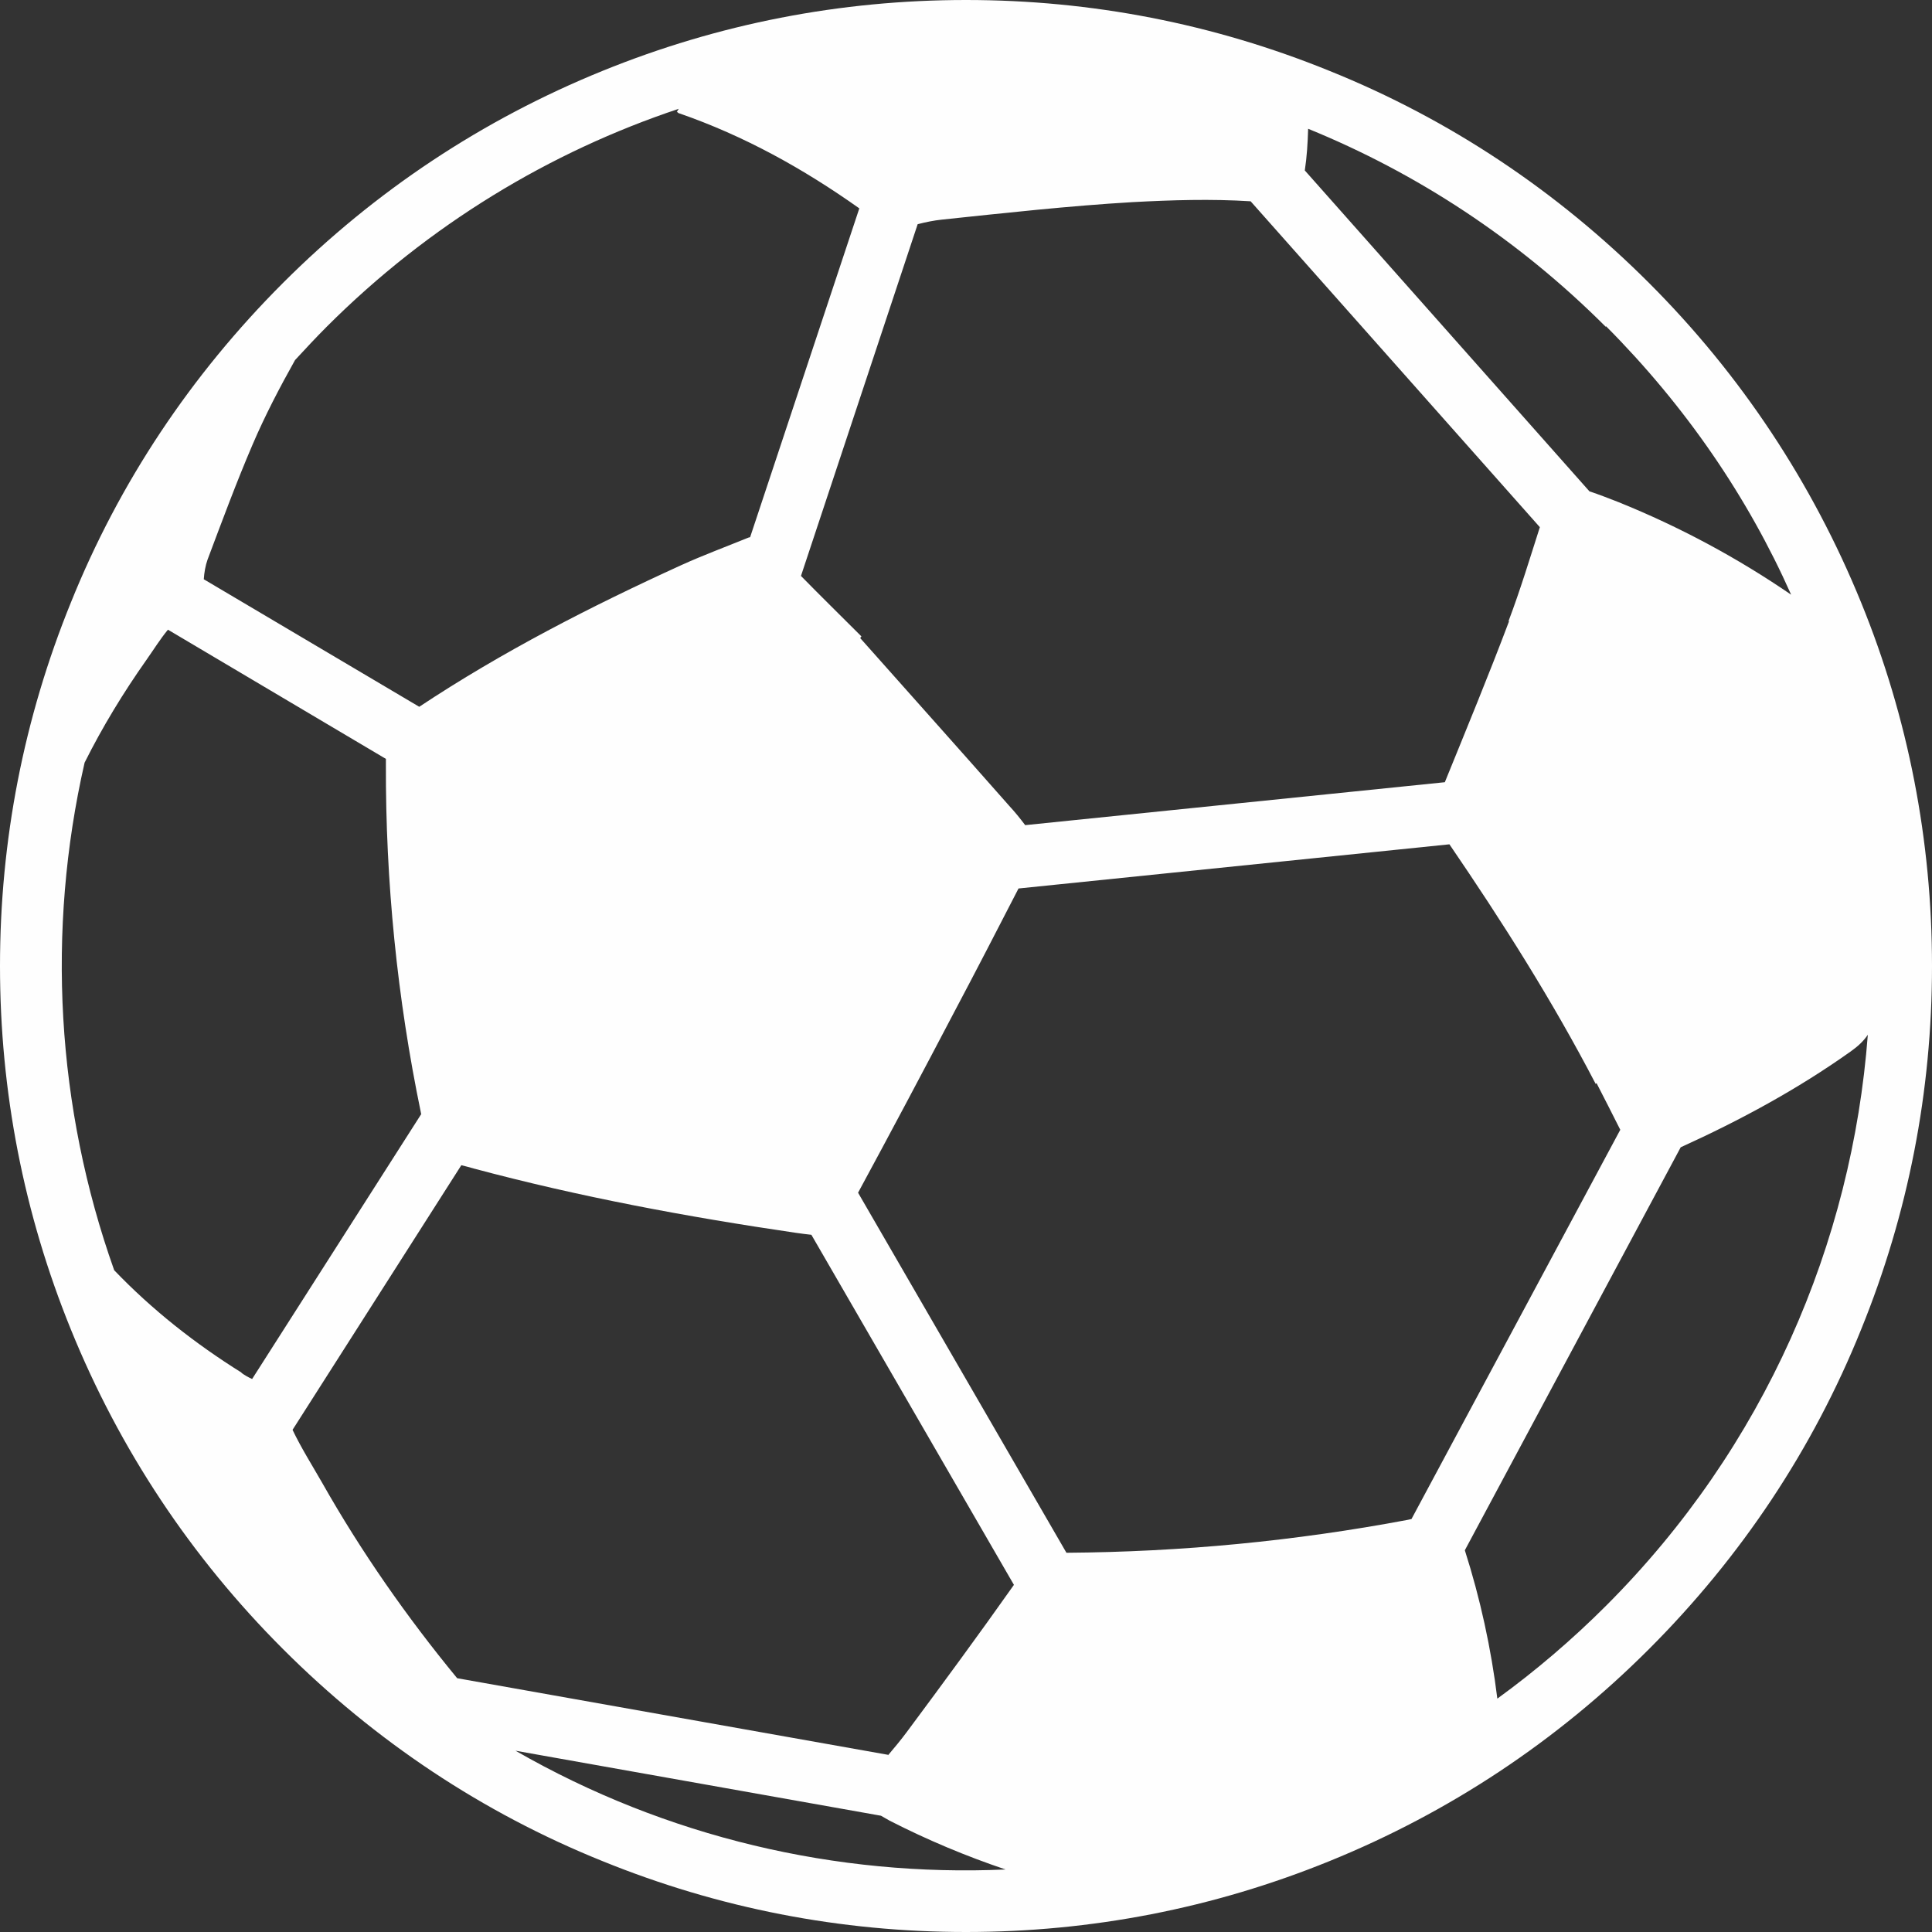 <?xml version="1.0" encoding="UTF-8"?>
<!DOCTYPE svg PUBLIC "-//W3C//DTD SVG 1.1//EN" "http://www.w3.org/Graphics/SVG/1.1/DTD/svg11.dtd">
<!-- Creator: CorelDRAW 2018 (64-Bit) -->
<svg xmlns="http://www.w3.org/2000/svg" xml:space="preserve" width="0.3in" height="0.3in" version="1.1" style="shape-rendering:geometricPrecision; text-rendering:geometricPrecision; image-rendering:optimizeQuality; fill-rule:evenodd; clip-rule:evenodd"
viewBox="0 0 46.36 46.36"
 xmlns:xlink="http://www.w3.org/1999/xlink">
 <rect x="0" y="0" width="46.36" height="46.36" fill="#333333" stroke="none"/>
 <defs>
  <style type="text/css">
   <![CDATA[
    .fil0 {fill:#FEFEFE}
   ]]>
  </style>
 </defs>
 <g id="Layer_x0020_1">
  <g id="_1208765872">
   <path class="fil0" d="M14.46 1.7c-2.88,1.17 -5.46,2.88 -7.67,5.09 -2.21,2.21 -3.93,4.79 -5.09,7.67 -1.13,2.78 -1.7,5.71 -1.7,8.72 0,3.01 0.57,5.94 1.7,8.72 1.17,2.88 2.88,5.46 5.09,7.67 2.21,2.21 4.79,3.93 7.67,5.09 2.78,1.13 5.71,1.7 8.72,1.7 3.01,0 5.94,-0.57 8.72,-1.7 2.88,-1.17 5.46,-2.88 7.67,-5.09 2.21,-2.21 3.93,-4.79 5.09,-7.67 1.13,-2.78 1.7,-5.71 1.7,-8.72 0,-3.01 -0.57,-5.95 -1.7,-8.72 -1.17,-2.87 -2.88,-5.46 -5.09,-7.67 -2.21,-2.21 -4.79,-3.93 -7.67,-5.09 -2.78,-1.13 -5.71,-1.7 -8.72,-1.7 -3.01,0 -5.94,0.57 -8.72,1.7zm-8.66 31.24c-1.12,-0.7 -2.15,-1.51 -3.06,-2.46 -1.39,-3.91 -1.63,-8.15 -0.71,-12.18 0.43,-0.86 0.93,-1.68 1.48,-2.46 0.17,-0.24 0.33,-0.5 0.52,-0.73l5.23 3.1c0,0.04 0,0.09 0,0.13 -0.01,2.81 0.27,5.61 0.84,8.36 0,0.01 0,0.02 0.01,0.03l-4.06 6.36c-0.09,-0.04 -0.18,-0.09 -0.26,-0.15zm15.55 10.75c0.9,0.46 1.83,0.85 2.78,1.17 -4.05,0.18 -8.14,-0.77 -11.76,-2.85l8.77 1.56c0.07,0.04 0.14,0.08 0.21,0.12zm-0.03 -1.58l-10.35 -1.84c-1.21,-1.47 -2.3,-3.03 -3.24,-4.69 -0.24,-0.42 -0.5,-0.83 -0.71,-1.27l4.05 -6.35c0.09,0.02 0.19,0.05 0.3,0.08 2.54,0.68 5.12,1.16 7.71,1.54 0.15,0.02 0.28,0.04 0.39,0.05l4.86 8.4c-0.84,1.19 -1.7,2.36 -2.57,3.53 -0.14,0.19 -0.3,0.38 -0.46,0.57zm17.22 -3.58c-0.82,0.82 -1.7,1.57 -2.61,2.23 -0.15,-1.21 -0.41,-2.4 -0.78,-3.56l5.18 -9.67c1.43,-0.65 2.8,-1.39 4.08,-2.3 0.17,-0.12 0.31,-0.25 0.41,-0.4 -0.38,5 -2.47,9.89 -6.28,13.7zm-0.23 -12.54c0.19,0.37 0.38,0.74 0.57,1.12l-5.01 9.34c-0.03,0.01 -0.06,0.01 -0.09,0.02 -2.71,0.51 -5.43,0.77 -8.19,0.79l-5 -8.64c0.78,-1.44 1.55,-2.89 2.31,-4.34 0.52,-0.98 1.03,-1.97 1.54,-2.96l10.34 -1.06c1.27,1.86 2.47,3.75 3.51,5.75zm-2.1 -11.08c-0.49,1.3 -1.02,2.58 -1.54,3.86l-10.07 1.03c-0.12,-0.16 -0.25,-0.32 -0.38,-0.46 -1.19,-1.35 -2.39,-2.69 -3.58,-4.03 0.01,-0.01 0.02,-0.02 0.03,-0.04 -0.48,-0.48 -0.97,-0.96 -1.45,-1.45l2.8 -8.44c0.19,-0.05 0.39,-0.09 0.58,-0.11 1.52,-0.16 3.05,-0.33 4.58,-0.42 0.94,-0.05 1.88,-0.08 2.83,-0.02l6.94 7.82c-0.24,0.75 -0.47,1.51 -0.75,2.25zm2.33 -7.08c1.91,1.92 3.4,4.1 4.44,6.44 -1.3,-0.89 -2.68,-1.63 -4.14,-2.22 -0.23,-0.09 -0.46,-0.18 -0.7,-0.26l-6.83 -7.7c0.05,-0.33 0.07,-0.66 0.08,-1 2.6,1.06 5.03,2.64 7.14,4.75zm-22.3 -5.15c0.03,0.02 0.04,0.04 0.06,0.04 1.56,0.54 2.98,1.33 4.32,2.28l-2.62 7.89c-0.01,0 -0.03,0.01 -0.04,0.01 -0.54,0.22 -1.08,0.42 -1.61,0.66 -2.17,0.99 -4.3,2.08 -6.29,3.4l-5.17 -3.06c0.01,-0.16 0.04,-0.33 0.09,-0.47 0.35,-0.93 0.69,-1.85 1.08,-2.76 0.3,-0.7 0.65,-1.37 1.02,-2.03 0.25,-0.27 0.5,-0.54 0.76,-0.8 2.45,-2.45 5.36,-4.2 8.45,-5.23 -0.02,0.02 -0.03,0.05 -0.05,0.08z"/>
  </g>
 </g>
</svg>
